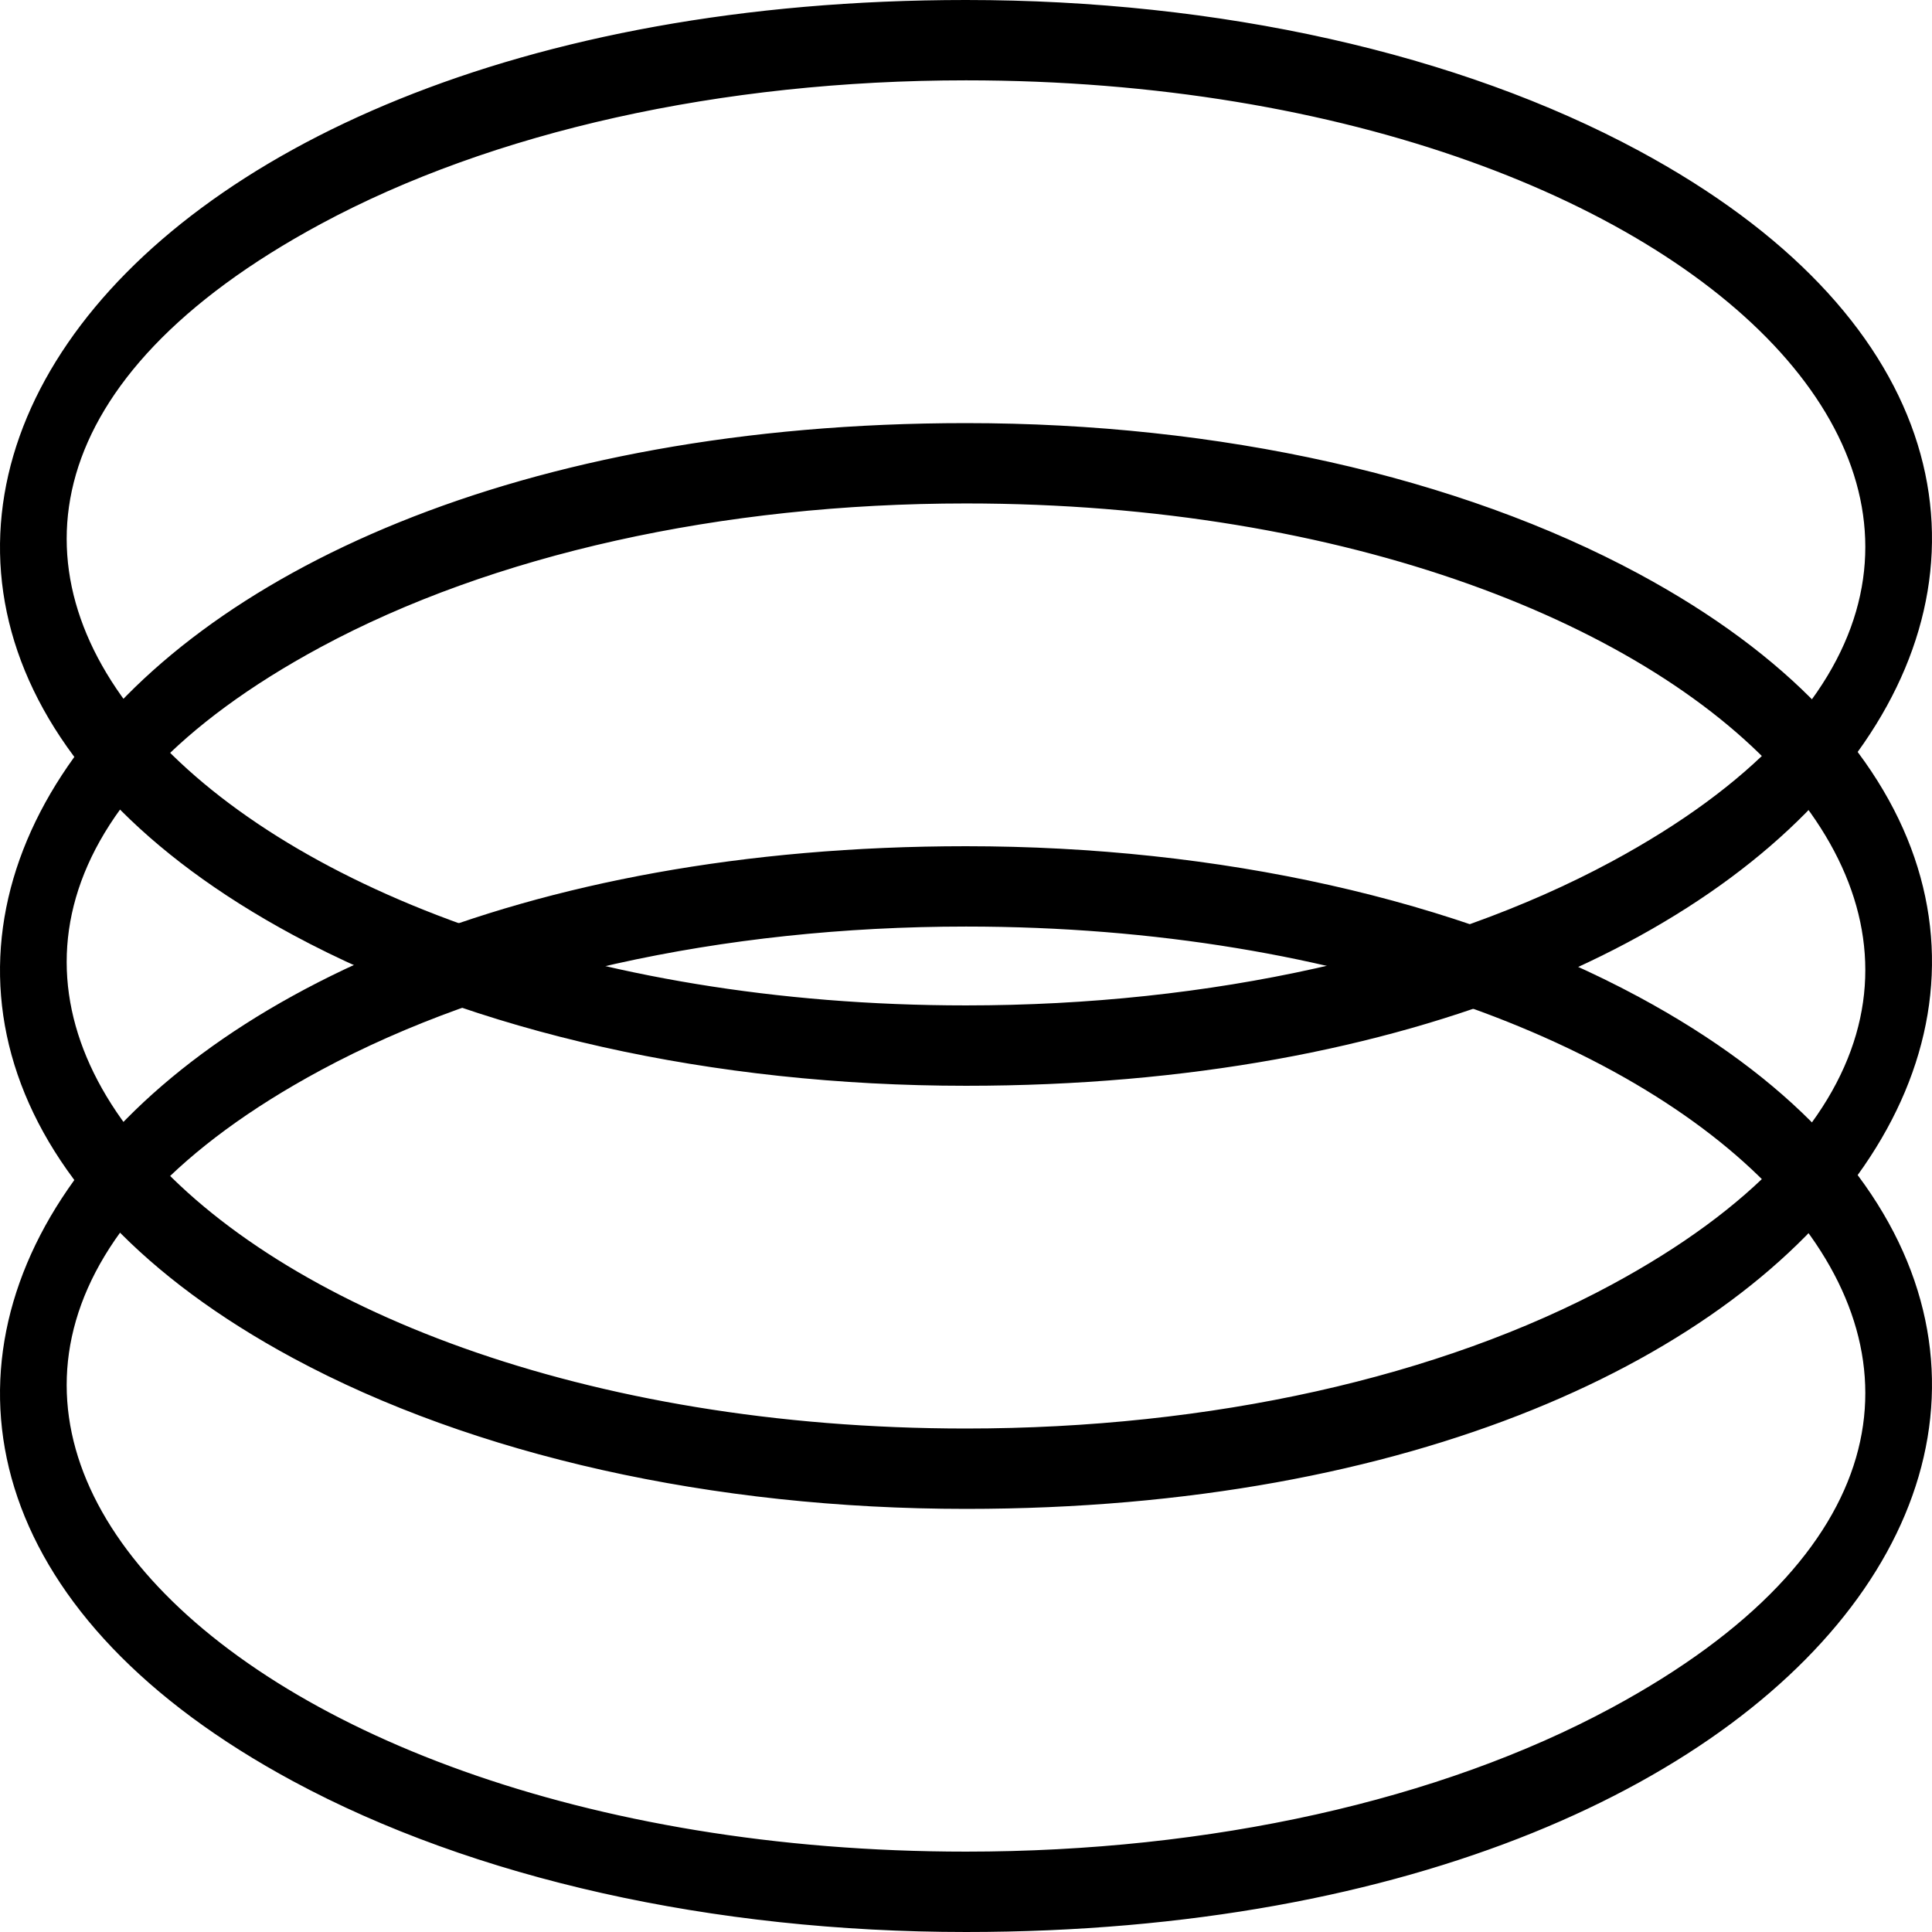 <svg xmlns="http://www.w3.org/2000/svg" id="Layer_2" viewBox="0 0 570.18 570.18"><defs><style>.cls-1{stroke:#000;stroke-miterlimit:10;stroke-width:5px}</style></defs><g id="Layer_2-2"><g id="_ÎÓÈ_1"><path d="M87.68 273.74C-87.86 179.07 22.55 2.5 285.09 2.5c74.45 0 144.56 15.7 197.41 44.2 175.54 94.67 65.13 271.24-197.41 271.24-74.45 0-144.56-15.7-197.41-44.2zm5.76-209.82c-169.73 91.53-34.25 235.3 191.65 235.3 72.52 0 140.58-15.17 191.65-42.71 169.73-91.53 34.25-235.3-191.65-235.3-72.52 0-140.58 15.17-191.65 42.71z" class="cls-1"/><path d="M87.68 398.61c-175.54-94.67-65.13-271.24 197.41-271.24 74.45 0 144.56 15.7 197.41 44.2 175.54 94.67 65.13 271.24-197.41 271.24-74.45 0-144.56-15.7-197.41-44.2zm5.76-209.82c-169.73 91.53-34.25 235.3 191.65 235.3 72.52 0 140.58-15.17 191.65-42.71 169.73-91.53 34.25-235.3-191.65-235.3-72.52 0-140.58 15.17-191.65 42.71z" class="cls-1"/><path d="M87.68 523.48c-175.54-94.67-65.13-271.24 197.41-271.24 74.45 0 144.56 15.7 197.41 44.2 175.54 94.67 65.13 271.24-197.41 271.24-74.45 0-144.56-15.7-197.41-44.2zm5.76-209.82c-169.73 91.53-34.25 235.3 191.65 235.3 72.52 0 140.58-15.17 191.65-42.71 169.73-91.53 34.25-235.3-191.65-235.3-72.52 0-140.58 15.17-191.65 42.71z" class="cls-1"/></g></g></svg>